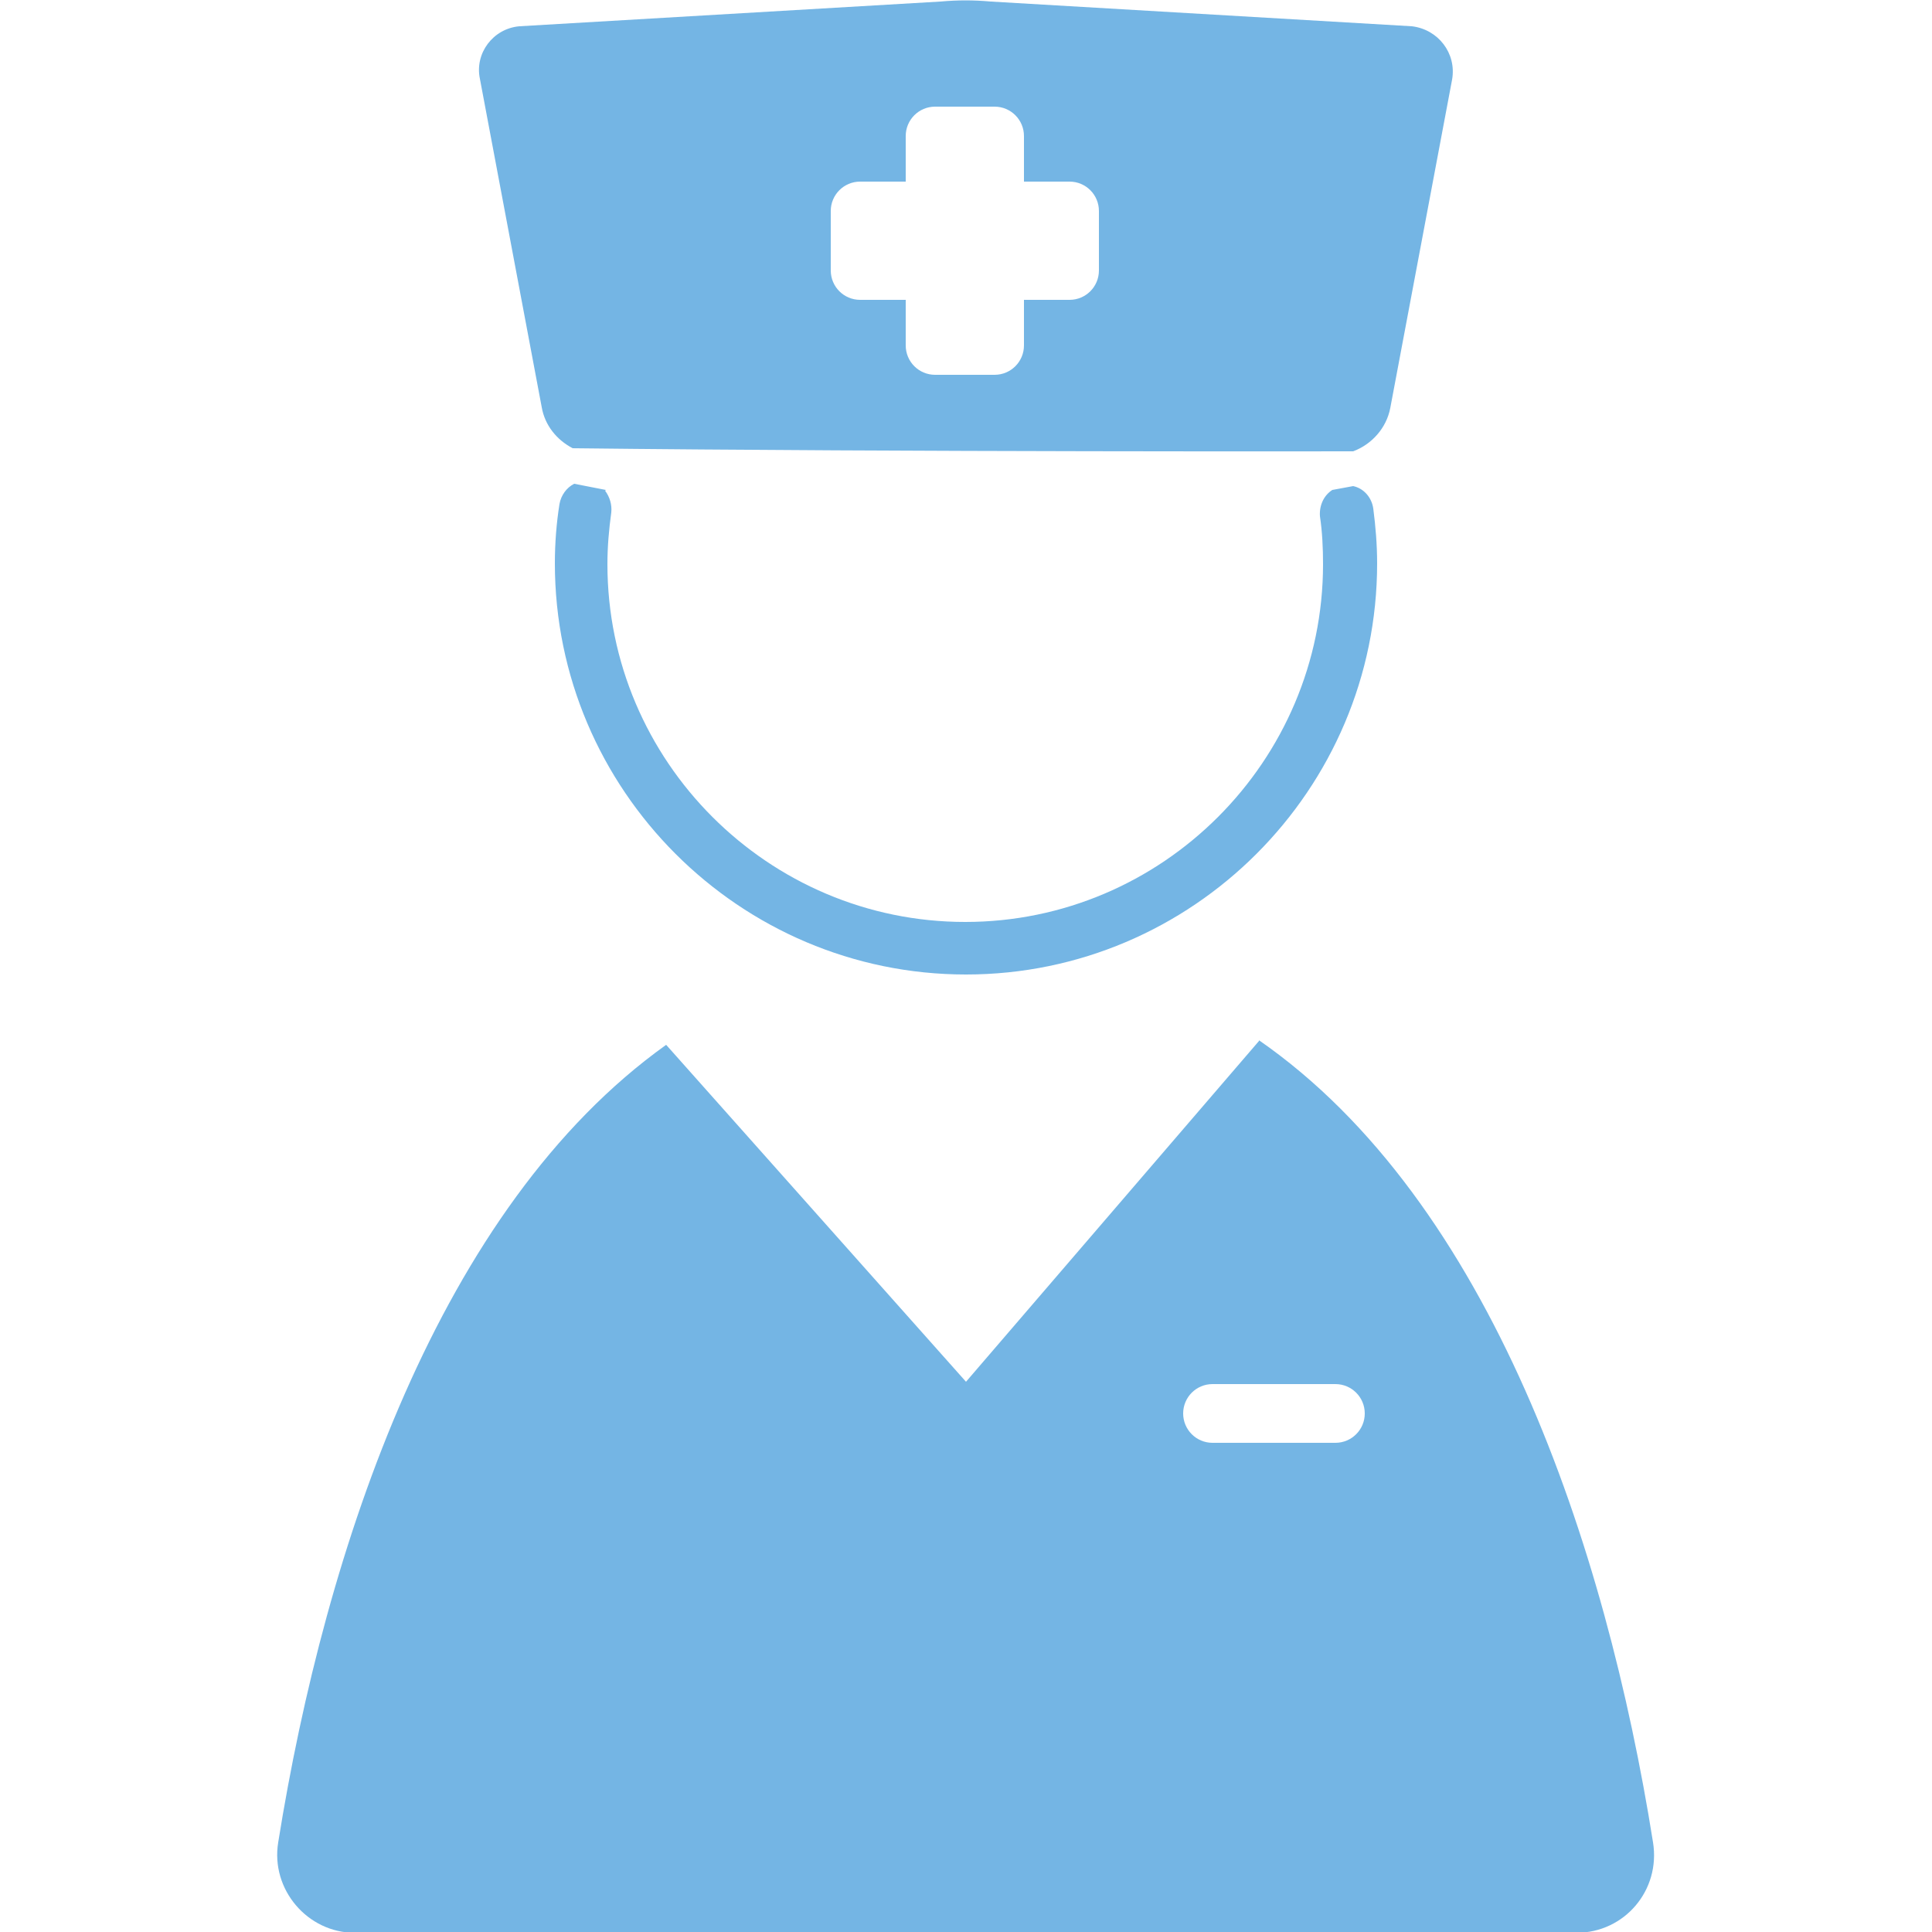 <?xml version="1.0" encoding="UTF-8"?><svg id="_レイヤー_2" xmlns="http://www.w3.org/2000/svg" width="25" height="25" viewBox="0 0 25 25"><defs><style>.cls-1{fill:none;}.cls-1,.cls-2{stroke-width:0px;}.cls-2{fill:#74b5e4;}</style></defs><g id="_レイヤー_1-2"><path class="cls-2" d="M16.3,13.46l-3.8,4.42-3.88-4.36c-2.94,2.1-4.41,6.51-5.02,10.32-.1.61.38,1.17.99,1.17h15.81c.62,0,1.09-.55.99-1.17-.61-3.84-2.1-8.3-5.1-10.38ZM17.28,18.67h-1.59c-.21,0-.38-.17-.38-.38s.17-.38.38-.38h1.59c.21,0,.38.17.38.38s-.17.38-.38.38Z"/><path class="cls-2" d="M7.4,5.8c4.32.05,10.11.04,10.11.04.24-.09.43-.3.48-.56l.8-4.25c.06-.34-.18-.65-.52-.69L12.82.02c-.22-.02-.43-.02-.65,0l-5.45.32c-.34.03-.58.35-.51.68l.8,4.25c.04.23.19.42.4.53ZM10.75,2.73c0-.21.17-.38.38-.38h.59v-.59c0-.21.17-.38.38-.38h.77c.21,0,.38.17.38.38v.59h.59c.21,0,.38.17.38.38v.77c0,.21-.17.38-.38.38h-.59v.59c0,.21-.17.38-.38.38h-.77c-.21,0-.38-.17-.38-.38v-.59h-.59c-.21,0-.38-.17-.38-.38v-.77Z"/><path class="cls-2" d="M7.84,6.34l-.41-.08c-.1.05-.17.15-.19.26-.04.25-.06.51-.06.77,0,2.93,2.39,5.32,5.32,5.32s5.32-2.39,5.32-5.32c0-.24-.02-.48-.05-.71-.02-.14-.12-.26-.26-.29l-.27.05c-.11.07-.17.2-.16.34.03.2.04.41.04.62,0,2.55-2.08,4.63-4.63,4.63s-4.63-2.08-4.63-4.63c0-.23.02-.45.05-.67.01-.1-.02-.2-.08-.28Z"/><rect class="cls-1" y="0" width="25" height="25"/></g></svg>